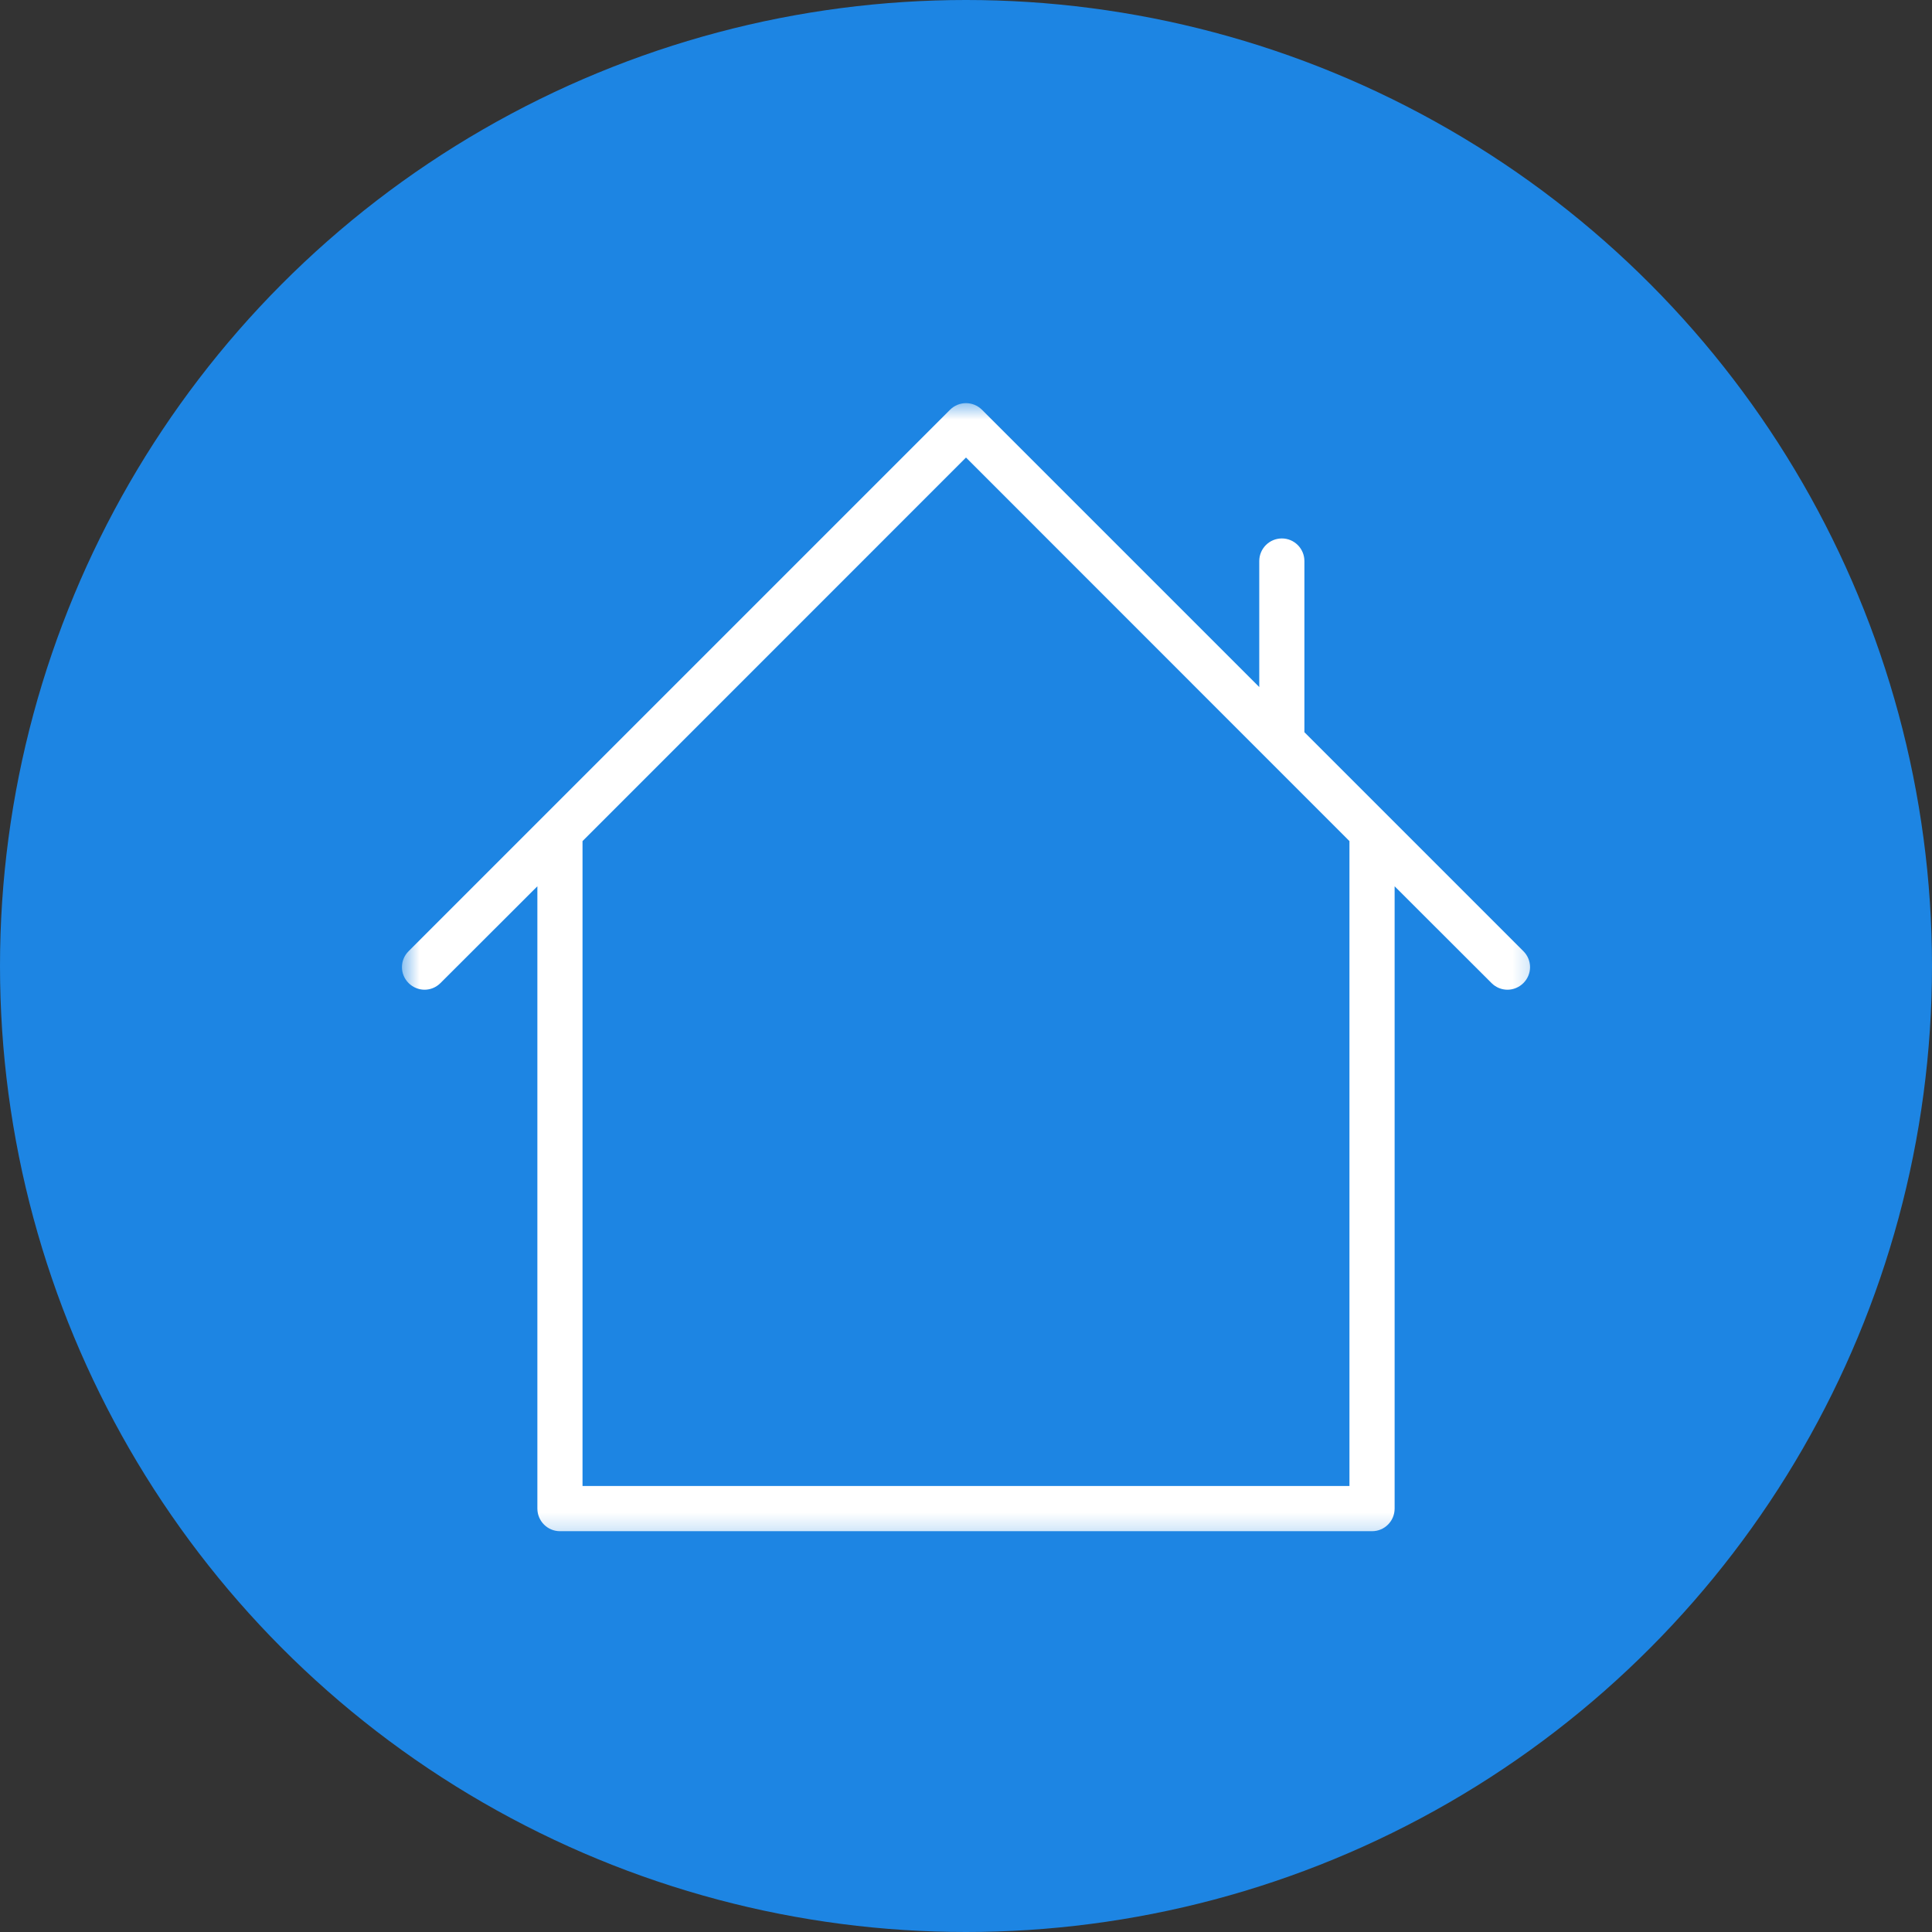 <svg width="76" height="76" viewBox="0 0 76 76" fill="none" xmlns="http://www.w3.org/2000/svg">
<rect x="0" y="0" width="76" height="76" fill="#333333" stroke="none"/>
<circle cx="38" cy="38" r="38" fill="#1D85E3"/>
<mask id="mask0_1450_868" style="mask-type:luminance" maskUnits="userSpaceOnUse" x="15" y="15" width="46" height="46">
<path d="M15.725 15.725H60.725V60.725H15.725V15.725Z" fill="white"/>
</mask>
<g mask="url(#mask0_1450_868)">
<path d="M59.928 37.419L51.312 28.803V22.072C51.312 21.58 50.914 21.181 50.426 21.181C49.934 21.181 49.536 21.58 49.536 22.072V27.026L38.628 16.119C38.281 15.772 37.719 15.772 37.372 16.119L16.072 37.419C15.725 37.766 15.725 38.323 16.072 38.67C16.245 38.844 16.475 38.933 16.7 38.933C16.93 38.933 17.154 38.844 17.328 38.67L21.139 34.864V59.342C21.139 59.834 21.537 60.233 22.025 60.233H53.975C54.467 60.233 54.861 59.834 54.861 59.342V34.864L58.672 38.67C58.845 38.844 59.07 38.933 59.3 38.933C59.525 38.933 59.755 38.844 59.928 38.67C60.275 38.323 60.275 37.766 59.928 37.419ZM53.084 58.456H22.915V33.087L38 17.998L53.084 33.087V58.456Z" fill="white"/>
</g>
</svg>
